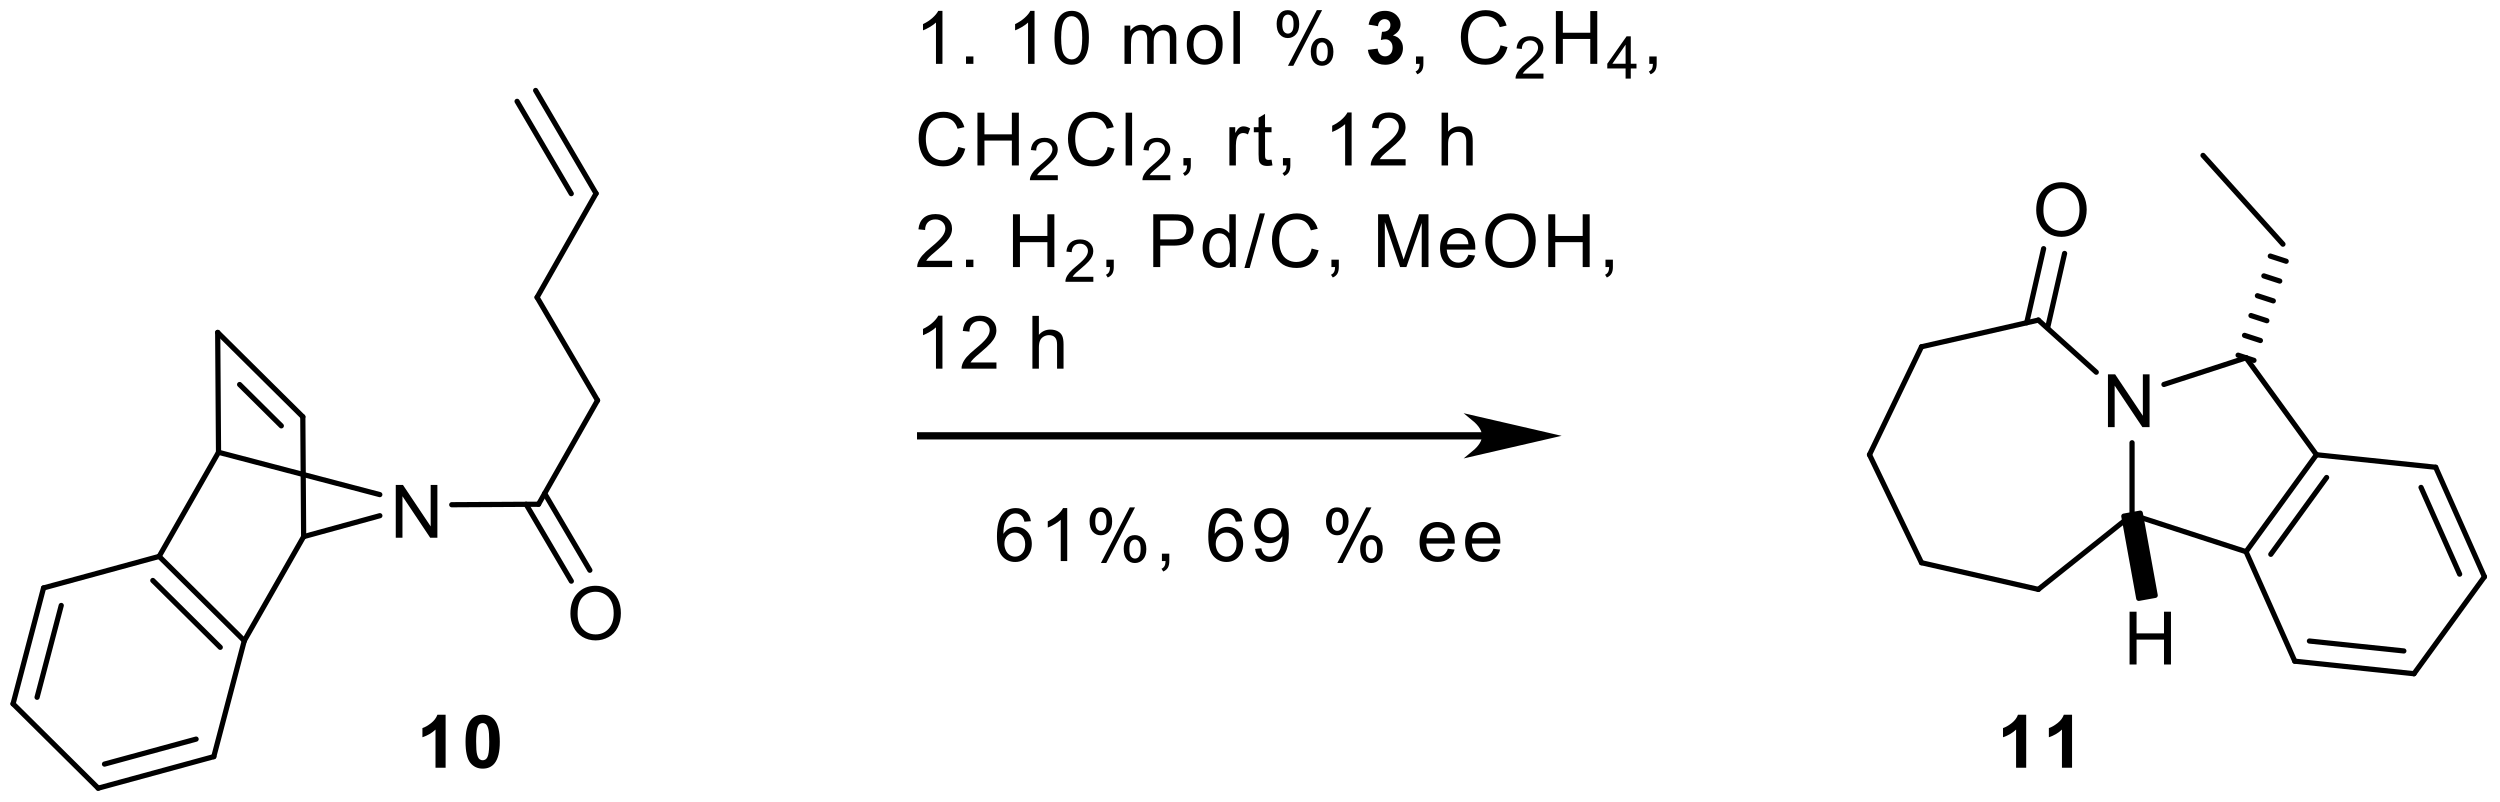 <?xml version="1.0" encoding="UTF-8"?>
<!DOCTYPE svg PUBLIC '-//W3C//DTD SVG 1.0//EN'
          'http://www.w3.org/TR/2001/REC-SVG-20010904/DTD/svg10.dtd'>
<svg stroke-dasharray="none" shape-rendering="auto" xmlns="http://www.w3.org/2000/svg" font-family="'Dialog'" text-rendering="auto" width="658" fill-opacity="1" color-interpolation="auto" color-rendering="auto" preserveAspectRatio="xMidYMid meet" font-size="12px" viewBox="0 0 658 211" fill="black" xmlns:xlink="http://www.w3.org/1999/xlink" stroke="black" image-rendering="auto" stroke-miterlimit="10" stroke-linecap="square" stroke-linejoin="miter" font-style="normal" stroke-width="1" height="211" stroke-dashoffset="0" font-weight="normal" stroke-opacity="1"
><!--Generated by the Batik Graphics2D SVG Generator--><defs id="genericDefs"
  /><g
  ><defs id="defs1"
    ><clipPath clipPathUnits="userSpaceOnUse" id="clipPath1"
      ><path d="M0.652 3.81 L247.147 3.81 L247.147 82.886 L0.652 82.886 L0.652 3.81 Z"
      /></clipPath
      ><clipPath clipPathUnits="userSpaceOnUse" id="clipPath2"
      ><path d="M150.904 66.469 L150.904 143.346 L390.546 143.346 L390.546 66.469 Z"
      /></clipPath
    ></defs
    ><g transform="scale(2.667,2.667) translate(-0.652,-3.81) matrix(1.029,0,0,1.029,-154.569,-64.56)"
    ><path d="M188.803 118.016 L188.803 112.951 L189.491 112.951 L192.151 116.927 L192.151 112.951 L192.794 112.951 L192.794 118.016 L192.105 118.016 L189.445 114.036 L189.445 118.016 L188.803 118.016 Z" stroke="none" clip-path="url(#clipPath2)"
    /></g
    ><g transform="matrix(2.743,0,0,2.743,-413.921,-182.321)"
    ><path d="M205.633 125.361 Q205.633 124.099 206.31 123.388 Q206.987 122.674 208.058 122.674 Q208.759 122.674 209.321 123.01 Q209.885 123.344 210.18 123.943 Q210.477 124.541 210.477 125.302 Q210.477 126.073 210.166 126.681 Q209.855 127.289 209.284 127.602 Q208.715 127.916 208.054 127.916 Q207.34 127.916 206.775 127.57 Q206.214 127.222 205.923 126.626 Q205.633 126.027 205.633 125.361 ZM206.324 125.371 Q206.324 126.287 206.815 126.815 Q207.308 127.34 208.052 127.34 Q208.807 127.34 209.295 126.808 Q209.786 126.276 209.786 125.299 Q209.786 124.68 209.576 124.219 Q209.367 123.758 208.964 123.505 Q208.563 123.249 208.061 123.249 Q207.349 123.249 206.835 123.74 Q206.324 124.228 206.324 125.371 Z" stroke="none" clip-path="url(#clipPath2)"
    /></g
    ><g transform="matrix(2.743,0,0,2.743,-413.921,-182.321)"
    ><path d="M353.166 107.451 L353.166 102.386 L353.855 102.386 L356.515 106.362 L356.515 102.386 L357.158 102.386 L357.158 107.451 L356.469 107.451 L353.809 103.471 L353.809 107.451 L353.166 107.451 Z" stroke="none" clip-path="url(#clipPath2)"
    /></g
    ><g transform="matrix(2.743,0,0,2.743,-413.921,-182.321)"
    ><path d="M346.282 86.64 Q346.282 85.378 346.959 84.666 Q347.636 83.952 348.707 83.952 Q349.407 83.952 349.969 84.289 Q350.534 84.623 350.828 85.222 Q351.125 85.82 351.125 86.58 Q351.125 87.352 350.815 87.96 Q350.504 88.568 349.933 88.881 Q349.364 89.195 348.702 89.195 Q347.989 89.195 347.424 88.849 Q346.862 88.501 346.572 87.905 Q346.282 87.306 346.282 86.64 ZM346.973 86.65 Q346.973 87.566 347.463 88.094 Q347.956 88.619 348.7 88.619 Q349.456 88.619 349.944 88.087 Q350.435 87.555 350.435 86.578 Q350.435 85.959 350.225 85.498 Q350.015 85.037 349.612 84.784 Q349.212 84.528 348.709 84.528 Q347.998 84.528 347.484 85.019 Q346.973 85.507 346.973 86.65 Z" stroke="none" clip-path="url(#clipPath2)"
    /></g
    ><g transform="matrix(2.743,0,0,2.743,-413.921,-182.321)"
    ><path d="M355.24 130.228 L355.24 125.163 L355.911 125.163 L355.911 127.243 L358.543 127.243 L358.543 125.163 L359.213 125.163 L359.213 130.228 L358.543 130.228 L358.543 127.84 L355.911 127.84 L355.911 130.228 L355.24 130.228 Z" stroke="none" clip-path="url(#clipPath2)"
    /></g
    ><g stroke-width="0.5" transform="matrix(2.743,0,0,2.743,-413.921,-182.321)" stroke-linejoin="round" stroke-linecap="round"
    ><path fill="none" d="M171.79 98.366 L171.869 109.865" clip-path="url(#clipPath2)"
    /></g
    ><g stroke-width="0.5" transform="matrix(2.743,0,0,2.743,-413.921,-182.321)" stroke-linejoin="round" stroke-linecap="round"
    ><path fill="none" d="M171.869 109.865 L166.173 119.856" clip-path="url(#clipPath2)"
    /></g
    ><g stroke-width="0.5" transform="matrix(2.743,0,0,2.743,-413.921,-182.321)" stroke-linejoin="round" stroke-linecap="round"
    ><path fill="none" d="M166.173 119.856 L174.341 127.95 M165.565 122.167 L172.035 128.579" clip-path="url(#clipPath2)"
    /></g
    ><g stroke-width="0.5" transform="matrix(2.743,0,0,2.743,-413.921,-182.321)" stroke-linejoin="round" stroke-linecap="round"
    ><path fill="none" d="M171.79 98.366 L179.957 106.46 M173.894 103.365 L177.893 107.329" clip-path="url(#clipPath2)"
    /></g
    ><g stroke-width="0.5" transform="matrix(2.743,0,0,2.743,-413.921,-182.321)" stroke-linejoin="round" stroke-linecap="round"
    ><path fill="none" d="M179.957 106.46 L180.036 117.96" clip-path="url(#clipPath2)"
    /></g
    ><g stroke-width="0.5" transform="matrix(2.743,0,0,2.743,-413.921,-182.321)" stroke-linejoin="round" stroke-linecap="round"
    ><path fill="none" d="M174.341 127.95 L180.036 117.96" clip-path="url(#clipPath2)"
    /></g
    ><g stroke-width="0.5" transform="matrix(2.743,0,0,2.743,-413.921,-182.321)" stroke-linejoin="round" stroke-linecap="round"
    ><path fill="none" d="M180.036 117.96 L187.349 115.951" clip-path="url(#clipPath2)"
    /></g
    ><g stroke-width="0.5" transform="matrix(2.743,0,0,2.743,-413.921,-182.321)" stroke-linejoin="round" stroke-linecap="round"
    ><path fill="none" d="M171.869 109.865 L187.344 113.927" clip-path="url(#clipPath2)"
    /></g
    ><g stroke-width="0.5" transform="matrix(2.743,0,0,2.743,-413.921,-182.321)" stroke-linejoin="round" stroke-linecap="round"
    ><path fill="none" d="M166.173 119.856 L155.08 122.882" clip-path="url(#clipPath2)"
    /></g
    ><g stroke-width="0.5" transform="matrix(2.743,0,0,2.743,-413.921,-182.321)" stroke-linejoin="round" stroke-linecap="round"
    ><path fill="none" d="M155.08 122.882 L152.154 134.002 M156.777 124.564 L154.459 133.373" clip-path="url(#clipPath2)"
    /></g
    ><g stroke-width="0.5" transform="matrix(2.743,0,0,2.743,-413.921,-182.321)" stroke-linejoin="round" stroke-linecap="round"
    ><path fill="none" d="M152.154 134.002 L160.321 142.096" clip-path="url(#clipPath2)"
    /></g
    ><g stroke-width="0.5" transform="matrix(2.743,0,0,2.743,-413.921,-182.321)" stroke-linejoin="round" stroke-linecap="round"
    ><path fill="none" d="M160.321 142.096 L171.415 139.07 M160.929 139.785 L169.717 137.388" clip-path="url(#clipPath2)"
    /></g
    ><g stroke-width="0.5" transform="matrix(2.743,0,0,2.743,-413.921,-182.321)" stroke-linejoin="round" stroke-linecap="round"
    ><path fill="none" d="M171.415 139.07 L174.341 127.95" clip-path="url(#clipPath2)"
    /></g
    ><g stroke-width="0.5" transform="matrix(2.743,0,0,2.743,-413.921,-182.321)" stroke-linejoin="round" stroke-linecap="round"
    ><path fill="none" d="M194.248 114.898 L202.576 114.85" clip-path="url(#clipPath2)"
    /></g
    ><g stroke-width="0.5" transform="matrix(2.743,0,0,2.743,-413.921,-182.321)" stroke-linejoin="round" stroke-linecap="round"
    ><path fill="none" d="M201.383 114.857 L205.722 122.23 M203.164 113.815 L207.5 121.184" clip-path="url(#clipPath2)"
    /></g
    ><g stroke-width="0.5" transform="matrix(2.743,0,0,2.743,-413.921,-182.321)" stroke-linejoin="round" stroke-linecap="round"
    ><path fill="none" d="M202.576 114.85 L208.237 104.885" clip-path="url(#clipPath2)"
    /></g
    ><g stroke-width="0.5" transform="matrix(2.743,0,0,2.743,-413.921,-182.321)" stroke-linejoin="round" stroke-linecap="round"
    ><path fill="none" d="M208.237 104.885 L202.436 94.999" clip-path="url(#clipPath2)"
    /></g
    ><g stroke-width="0.5" transform="matrix(2.743,0,0,2.743,-413.921,-182.321)" stroke-linejoin="round" stroke-linecap="round"
    ><path fill="none" d="M202.436 94.999 L208.097 85.033" clip-path="url(#clipPath2)"
    /></g
    ><g transform="matrix(2.743,0,0,2.743,-413.921,-182.321)"
    ><path d="M193.659 140.134 L192.689 140.134 L192.689 136.474 Q192.157 136.972 191.434 137.211 L191.434 136.329 Q191.814 136.205 192.258 135.859 Q192.705 135.511 192.871 135.048 L193.659 135.048 L193.659 140.134 Z" stroke="none" clip-path="url(#clipPath2)"
    /></g
    ><g transform="matrix(2.743,0,0,2.743,-413.921,-182.321)"
    ><path d="M197.216 135.048 Q197.953 135.048 198.367 135.573 Q198.86 136.195 198.86 137.635 Q198.86 139.072 198.363 139.701 Q197.953 140.221 197.216 140.221 Q196.476 140.221 196.023 139.653 Q195.571 139.084 195.571 137.626 Q195.571 136.195 196.069 135.567 Q196.481 135.048 197.216 135.048 ZM197.216 135.852 Q197.041 135.852 196.902 135.965 Q196.764 136.078 196.688 136.368 Q196.587 136.744 196.587 137.635 Q196.587 138.526 196.677 138.86 Q196.767 139.194 196.902 139.305 Q197.041 139.415 197.216 139.415 Q197.393 139.415 197.531 139.302 Q197.669 139.19 197.745 138.899 Q197.844 138.526 197.844 137.635 Q197.844 136.744 197.755 136.412 Q197.665 136.078 197.529 135.965 Q197.393 135.852 197.216 135.852 Z" stroke="none" clip-path="url(#clipPath2)"
    /></g
    ><g stroke-width="0.5" transform="matrix(2.743,0,0,2.743,-413.921,-182.321)" stroke-linejoin="round" stroke-linecap="round"
    ><path fill="none" d="M208.097 85.033 L202.297 75.148 M205.715 85.05 L200.517 76.192" clip-path="url(#clipPath2)"
    /></g
    ><g stroke-width="0.5" transform="matrix(2.743,0,0,2.743,-413.921,-182.321)" stroke-linejoin="round" stroke-linecap="round"
    ><path fill="none" d="M355.478 108.951 L355.478 115.851" clip-path="url(#clipPath2)"
    /></g
    ><g stroke-width="0.5" transform="matrix(2.743,0,0,2.743,-413.921,-182.321)" stroke-linejoin="round" stroke-linecap="round"
    ><path fill="none" d="M355.478 115.851 L366.416 119.405" clip-path="url(#clipPath2)"
    /></g
    ><g stroke-width="0.5" transform="matrix(2.743,0,0,2.743,-413.921,-182.321)" stroke-linejoin="round" stroke-linecap="round"
    ><path fill="none" d="M366.416 119.405 L373.175 110.101 M368.793 119.655 L374.147 112.285" clip-path="url(#clipPath2)"
    /></g
    ><g stroke-width="0.5" transform="matrix(2.743,0,0,2.743,-413.921,-182.321)" stroke-linejoin="round" stroke-linecap="round"
    ><path fill="none" d="M373.175 110.101 L366.416 100.797" clip-path="url(#clipPath2)"
    /></g
    ><g stroke-width="0.5" transform="matrix(2.743,0,0,2.743,-413.921,-182.321)" stroke-linejoin="round" stroke-linecap="round"
    ><path fill="none" d="M366.416 100.797 L358.538 103.357" clip-path="url(#clipPath2)"
    /></g
    ><g stroke-width="0.5" transform="matrix(2.743,0,0,2.743,-413.921,-182.321)" stroke-linejoin="round" stroke-linecap="round"
    ><path fill="none" d="M366.416 119.405 L371.093 129.911" clip-path="url(#clipPath2)"
    /></g
    ><g stroke-width="0.5" transform="matrix(2.743,0,0,2.743,-413.921,-182.321)" stroke-linejoin="round" stroke-linecap="round"
    ><path fill="none" d="M371.093 129.911 L382.53 131.113 M372.498 127.977 L381.558 128.929" clip-path="url(#clipPath2)"
    /></g
    ><g stroke-width="0.5" transform="matrix(2.743,0,0,2.743,-413.921,-182.321)" stroke-linejoin="round" stroke-linecap="round"
    ><path fill="none" d="M382.53 131.113 L389.29 121.809" clip-path="url(#clipPath2)"
    /></g
    ><g stroke-width="0.5" transform="matrix(2.743,0,0,2.743,-413.921,-182.321)" stroke-linejoin="round" stroke-linecap="round"
    ><path fill="none" d="M389.29 121.809 L384.612 111.303 M386.912 121.559 L383.207 113.237" clip-path="url(#clipPath2)"
    /></g
    ><g stroke-width="0.5" transform="matrix(2.743,0,0,2.743,-413.921,-182.321)" stroke-linejoin="round" stroke-linecap="round"
    ><path fill="none" d="M384.612 111.303 L373.175 110.101" clip-path="url(#clipPath2)"
    /></g
    ><g stroke-width="0.5" transform="matrix(2.743,0,0,2.743,-413.921,-182.321)" stroke-linejoin="round" stroke-linecap="round"
    ><path fill="none" d="M365.655 100.55 L367.176 101.045 M366.273 98.648 L367.794 99.142 M366.891 96.746 L368.412 97.24 M367.509 94.844 L369.031 95.338 M368.127 92.942 L369.649 93.436 M368.745 91.04 L370.267 91.534" clip-path="url(#clipPath2)"
    /></g
    ><g stroke-width="0.5" transform="matrix(2.743,0,0,2.743,-413.921,-182.321)" stroke-linejoin="round" stroke-linecap="round"
    ><path fill="none" d="M369.957 89.897 L362.288 81.38" clip-path="url(#clipPath2)"
    /></g
    ><g transform="matrix(2.743,0,0,2.743,-413.921,-182.321)"
    ><path d="M345.321 140.134 L344.351 140.134 L344.351 136.474 Q343.819 136.972 343.096 137.211 L343.096 136.329 Q343.476 136.205 343.92 135.859 Q344.367 135.511 344.533 135.048 L345.321 135.048 L345.321 140.134 Z" stroke="none" clip-path="url(#clipPath2)"
    /></g
    ><g transform="matrix(2.743,0,0,2.743,-413.921,-182.321)"
    ><path d="M349.721 140.134 L348.751 140.134 L348.751 136.474 Q348.219 136.972 347.496 137.211 L347.496 136.329 Q347.876 136.205 348.32 135.859 Q348.767 135.511 348.933 135.048 L349.721 135.048 L349.721 140.134 Z" stroke="none" clip-path="url(#clipPath2)"
    /></g
    ><g stroke-width="0.5" transform="matrix(2.743,0,0,2.743,-413.921,-182.321)" stroke-linejoin="round" stroke-linecap="round"
    ><path fill="none" d="M352.044 102.182 L346.487 97.181" clip-path="url(#clipPath2)"
    /></g
    ><g stroke-width="0.5" transform="matrix(2.743,0,0,2.743,-413.921,-182.321)" stroke-linejoin="round" stroke-linecap="round"
    ><path fill="none" d="M346.487 97.181 L335.276 99.74" clip-path="url(#clipPath2)"
    /></g
    ><g stroke-width="0.5" transform="matrix(2.743,0,0,2.743,-413.921,-182.321)" stroke-linejoin="round" stroke-linecap="round"
    ><path fill="none" d="M335.276 99.74 L330.286 110.101" clip-path="url(#clipPath2)"
    /></g
    ><g stroke-width="0.5" transform="matrix(2.743,0,0,2.743,-413.921,-182.321)" stroke-linejoin="round" stroke-linecap="round"
    ><path fill="none" d="M330.286 110.101 L335.276 120.462" clip-path="url(#clipPath2)"
    /></g
    ><g stroke-width="0.5" transform="matrix(2.743,0,0,2.743,-413.921,-182.321)" stroke-linejoin="round" stroke-linecap="round"
    ><path fill="none" d="M335.276 120.462 L346.487 123.021" clip-path="url(#clipPath2)"
    /></g
    ><g stroke-width="0.5" transform="matrix(2.743,0,0,2.743,-413.921,-182.321)" stroke-linejoin="round" stroke-linecap="round"
    ><path fill="none" d="M346.487 123.021 L355.478 115.851" clip-path="url(#clipPath2)"
    /></g
    ><g stroke-width="0.5" transform="matrix(2.743,0,0,2.743,-413.921,-182.321)" stroke-linejoin="round" stroke-linecap="round"
    ><path fill="none" d="M347.382 97.895 L349.005 90.787 M345.371 97.436 L346.993 90.328" clip-path="url(#clipPath2)"
    /></g
    ><g transform="matrix(2.743,0,0,2.743,-413.921,-182.321)"
    ><path d="M354.691 115.994 L355.478 115.851 L356.265 115.708 L357.697 123.594 L356.122 123.879 Z" stroke="none" clip-path="url(#clipPath2)"
    /></g
    ><g stroke-width="0.5" transform="matrix(2.743,0,0,2.743,-413.921,-182.321)" stroke-linejoin="round" stroke-linecap="round"
    ><path fill="none" d="M354.691 115.994 L355.478 115.851 L356.265 115.708 L357.697 123.594 L356.122 123.879 Z" clip-path="url(#clipPath2)"
    /></g
    ><g transform="matrix(2.743,0,0,2.743,-413.921,-182.321)"
    ><path d="M239.141 108.186 L239.141 108.386 L293.382 108.386 L293.382 108.186 ZM299.632 108.286 L292.324 106.599 Q294.382 108.286 292.324 109.973 Z" stroke="none" clip-path="url(#clipPath2)"
    /></g
    ><g stroke-width="0.5" transform="matrix(2.743,0,0,2.743,-413.921,-182.321)"
    ><path fill="none" d="M239.141 108.186 L239.141 108.386 L293.382 108.386 L293.382 108.186 ZM299.632 108.286 L292.324 106.599 Q294.382 108.286 292.324 109.973 Z" clip-path="url(#clipPath2)"
    /></g
    ><g transform="matrix(2.743,0,0,2.743,-413.921,-182.321)"
    ><path d="M241.332 72.594 L240.71 72.594 L240.71 68.63 Q240.484 68.844 240.12 69.058 Q239.756 69.273 239.466 69.381 L239.466 68.78 Q239.987 68.533 240.376 68.185 Q240.767 67.835 240.931 67.508 L241.332 67.508 L241.332 72.594 Z" stroke="none" clip-path="url(#clipPath2)"
    /></g
    ><g transform="matrix(2.743,0,0,2.743,-413.921,-182.321)"
    ><path d="M243.593 72.594 L243.593 71.884 L244.302 71.884 L244.302 72.594 L243.593 72.594 Z" stroke="none" clip-path="url(#clipPath2)"
    /></g
    ><g transform="matrix(2.743,0,0,2.743,-413.921,-182.321)"
    ><path d="M250.168 72.594 L249.546 72.594 L249.546 68.63 Q249.321 68.844 248.957 69.058 Q248.593 69.273 248.303 69.381 L248.303 68.78 Q248.823 68.533 249.212 68.185 Q249.604 67.835 249.767 67.508 L250.168 67.508 L250.168 72.594 Z" stroke="none" clip-path="url(#clipPath2)"
    /></g
    ><g transform="matrix(2.743,0,0,2.743,-413.921,-182.321)"
    ><path d="M252.082 70.095 Q252.082 69.197 252.266 68.651 Q252.45 68.103 252.814 67.805 Q253.18 67.508 253.733 67.508 Q254.141 67.508 254.447 67.672 Q254.756 67.835 254.956 68.146 Q255.156 68.455 255.269 68.899 Q255.384 69.342 255.384 70.095 Q255.384 70.986 255.2 71.534 Q255.018 72.082 254.652 72.382 Q254.288 72.681 253.733 72.681 Q253.001 72.681 252.581 72.154 Q252.082 71.523 252.082 70.095 ZM252.72 70.095 Q252.72 71.343 253.012 71.755 Q253.305 72.168 253.733 72.168 Q254.161 72.168 254.452 71.753 Q254.744 71.338 254.744 70.095 Q254.744 68.844 254.452 68.434 Q254.161 68.022 253.726 68.022 Q253.298 68.022 253.042 68.386 Q252.72 68.849 252.72 70.095 Z" stroke="none" clip-path="url(#clipPath2)"
    /></g
    ><g transform="matrix(2.743,0,0,2.743,-413.921,-182.321)"
    ><path d="M258.8 72.594 L258.8 68.925 L259.356 68.925 L259.356 69.438 Q259.528 69.169 259.814 69.005 Q260.102 68.842 260.468 68.842 Q260.876 68.842 261.136 69.012 Q261.399 69.18 261.504 69.484 Q261.94 68.842 262.638 68.842 Q263.183 68.842 263.476 69.144 Q263.771 69.445 263.771 70.074 L263.771 72.594 L263.154 72.594 L263.154 70.281 Q263.154 69.908 263.091 69.745 Q263.031 69.581 262.873 69.482 Q262.714 69.381 262.499 69.381 Q262.113 69.381 261.857 69.639 Q261.601 69.894 261.601 70.461 L261.601 72.594 L260.979 72.594 L260.979 70.21 Q260.979 69.795 260.827 69.588 Q260.675 69.381 260.33 69.381 Q260.067 69.381 259.844 69.519 Q259.623 69.657 259.521 69.924 Q259.422 70.189 259.422 70.689 L259.422 72.594 L258.8 72.594 Z" stroke="none" clip-path="url(#clipPath2)"
    /></g
    ><g transform="matrix(2.743,0,0,2.743,-413.921,-182.321)"
    ><path d="M264.779 70.758 Q264.779 69.74 265.346 69.249 Q265.82 68.842 266.5 68.842 Q267.257 68.842 267.736 69.337 Q268.218 69.832 268.218 70.707 Q268.218 71.415 268.003 71.822 Q267.792 72.228 267.386 72.453 Q266.981 72.677 266.5 72.677 Q265.73 72.677 265.253 72.184 Q264.779 71.689 264.779 70.758 ZM265.419 70.758 Q265.419 71.463 265.726 71.815 Q266.034 72.165 266.5 72.165 Q266.962 72.165 267.269 71.813 Q267.577 71.461 267.577 70.737 Q267.577 70.058 267.269 69.708 Q266.96 69.356 266.5 69.356 Q266.034 69.356 265.726 69.706 Q265.419 70.053 265.419 70.758 Z" stroke="none" clip-path="url(#clipPath2)"
    /></g
    ><g transform="matrix(2.743,0,0,2.743,-413.921,-182.321)"
    ><path d="M269.254 72.594 L269.254 67.529 L269.876 67.529 L269.876 72.594 L269.254 72.594 Z" stroke="none" clip-path="url(#clipPath2)"
    /></g
    ><g transform="matrix(2.743,0,0,2.743,-413.921,-182.321)"
    ><path d="M273.4 68.745 Q273.4 68.202 273.671 67.822 Q273.945 67.442 274.464 67.442 Q274.94 67.442 275.252 67.782 Q275.565 68.123 275.565 68.782 Q275.565 69.425 275.249 69.772 Q274.934 70.12 274.471 70.12 Q274.01 70.12 273.704 69.779 Q273.4 69.436 273.4 68.745 ZM274.48 67.87 Q274.25 67.87 274.095 68.07 Q273.941 68.271 273.941 68.807 Q273.941 69.293 274.095 69.494 Q274.252 69.692 274.48 69.692 Q274.715 69.692 274.869 69.491 Q275.023 69.291 275.023 68.759 Q275.023 68.268 274.867 68.07 Q274.712 67.87 274.48 67.87 ZM274.485 72.78 L277.255 67.442 L277.76 67.442 L274.998 72.78 L274.485 72.78 ZM276.675 71.405 Q276.675 70.859 276.947 70.482 Q277.221 70.102 277.741 70.102 Q278.218 70.102 278.531 70.443 Q278.844 70.784 278.844 71.442 Q278.844 72.085 278.527 72.433 Q278.211 72.78 277.746 72.78 Q277.285 72.78 276.979 72.437 Q276.675 72.092 276.675 71.405 ZM277.76 70.53 Q277.525 70.53 277.37 70.731 Q277.216 70.931 277.216 71.468 Q277.216 71.951 277.37 72.152 Q277.527 72.352 277.755 72.352 Q277.995 72.352 278.147 72.152 Q278.301 71.951 278.301 71.419 Q278.301 70.929 278.144 70.731 Q277.99 70.53 277.76 70.53 Z" stroke="none" clip-path="url(#clipPath2)"
    /></g
    ><g transform="matrix(2.743,0,0,2.743,-413.921,-182.321)"
    ><path d="M282.153 71.249 L283.092 71.136 Q283.136 71.495 283.332 71.686 Q283.53 71.875 283.811 71.875 Q284.11 71.875 284.315 71.647 Q284.523 71.419 284.523 71.032 Q284.523 70.666 284.325 70.452 Q284.129 70.238 283.846 70.238 Q283.659 70.238 283.399 70.309 L283.507 69.519 Q283.901 69.528 284.108 69.349 Q284.315 69.167 284.315 68.865 Q284.315 68.609 284.163 68.457 Q284.011 68.305 283.758 68.305 Q283.509 68.305 283.332 68.478 Q283.157 68.651 283.12 68.982 L282.224 68.83 Q282.318 68.372 282.505 68.098 Q282.694 67.822 283.03 67.665 Q283.369 67.508 283.786 67.508 Q284.502 67.508 284.933 67.964 Q285.29 68.337 285.29 68.807 Q285.29 69.473 284.559 69.871 Q284.995 69.963 285.255 70.288 Q285.518 70.613 285.518 71.074 Q285.518 71.739 285.029 72.212 Q284.543 72.681 283.818 72.681 Q283.129 72.681 282.675 72.285 Q282.224 71.889 282.153 71.249 Z" stroke="none" clip-path="url(#clipPath2)"
    /></g
    ><g transform="matrix(2.743,0,0,2.743,-413.921,-182.321)"
    ><path d="M286.77 72.594 L286.77 71.884 L287.479 71.884 L287.479 72.594 Q287.479 72.985 287.341 73.225 Q287.203 73.464 286.901 73.596 L286.729 73.331 Q286.927 73.243 287.019 73.075 Q287.113 72.909 287.123 72.594 L286.77 72.594 Z" stroke="none" clip-path="url(#clipPath2)"
    /></g
    ><g transform="matrix(2.743,0,0,2.743,-413.921,-182.321)"
    ><path d="M294.881 70.818 L295.552 70.986 Q295.342 71.813 294.794 72.248 Q294.246 72.681 293.456 72.681 Q292.636 72.681 292.122 72.347 Q291.611 72.013 291.341 71.382 Q291.074 70.749 291.074 70.023 Q291.074 69.231 291.376 68.644 Q291.68 68.054 292.237 67.748 Q292.795 67.442 293.465 67.442 Q294.225 67.442 294.743 67.828 Q295.261 68.215 295.466 68.918 L294.805 69.072 Q294.63 68.519 294.294 68.268 Q293.96 68.015 293.451 68.015 Q292.868 68.015 292.474 68.296 Q292.083 68.575 291.924 69.047 Q291.765 69.519 291.765 70.019 Q291.765 70.666 291.954 71.147 Q292.143 71.629 292.539 71.868 Q292.938 72.106 293.401 72.106 Q293.962 72.106 294.352 71.781 Q294.743 71.456 294.881 70.818 Z" stroke="none" clip-path="url(#clipPath2)"
    /></g
    ><g transform="matrix(2.743,0,0,2.743,-413.921,-182.321)"
    ><path d="M299.001 73.53 L299.001 74.009 L296.322 74.009 Q296.316 73.828 296.38 73.662 Q296.482 73.39 296.707 73.124 Q296.933 72.859 297.359 72.511 Q298.019 71.969 298.251 71.652 Q298.483 71.335 298.483 71.053 Q298.483 70.759 298.271 70.556 Q298.061 70.351 297.72 70.351 Q297.361 70.351 297.145 70.567 Q296.93 70.782 296.928 71.164 L296.416 71.112 Q296.469 70.539 296.812 70.241 Q297.154 69.941 297.731 69.941 Q298.315 69.941 298.654 70.265 Q298.995 70.587 298.995 71.064 Q298.995 71.308 298.896 71.543 Q298.796 71.778 298.564 72.037 Q298.334 72.297 297.798 72.75 Q297.35 73.126 297.223 73.261 Q297.096 73.395 297.012 73.53 L299.001 73.53 Z" stroke="none" clip-path="url(#clipPath2)"
    /></g
    ><g transform="matrix(2.743,0,0,2.743,-413.921,-182.321)"
    ><path d="M300.191 72.594 L300.191 67.529 L300.861 67.529 L300.861 69.609 L303.493 69.609 L303.493 67.529 L304.164 67.529 L304.164 72.594 L303.493 72.594 L303.493 70.205 L300.861 70.205 L300.861 72.594 L300.191 72.594 Z" stroke="none" clip-path="url(#clipPath2)"
    /></g
    ><g transform="matrix(2.743,0,0,2.743,-413.921,-182.321)"
    ><path d="M306.882 74.009 L306.882 73.038 L305.124 73.038 L305.124 72.583 L306.974 69.957 L307.38 69.957 L307.38 72.583 L307.927 72.583 L307.927 73.038 L307.38 73.038 L307.38 74.009 L306.882 74.009 ZM306.882 72.583 L306.882 70.755 L305.614 72.583 L306.882 72.583 Z" stroke="none" clip-path="url(#clipPath2)"
    /></g
    ><g transform="matrix(2.743,0,0,2.743,-413.921,-182.321)"
    ><path d="M309.155 72.594 L309.155 71.884 L309.864 71.884 L309.864 72.594 Q309.864 72.985 309.726 73.225 Q309.588 73.464 309.286 73.596 L309.113 73.331 Q309.312 73.243 309.404 73.075 Q309.498 72.909 309.507 72.594 L309.155 72.594 Z" stroke="none" clip-path="url(#clipPath2)"
    /></g
    ><g transform="matrix(2.743,0,0,2.743,-413.921,-182.321)"
    ><path d="M242.854 80.568 L243.524 80.736 Q243.315 81.563 242.767 81.998 Q242.218 82.431 241.428 82.431 Q240.608 82.431 240.095 82.097 Q239.583 81.763 239.314 81.132 Q239.047 80.499 239.047 79.773 Q239.047 78.981 239.349 78.394 Q239.653 77.804 240.21 77.498 Q240.767 77.192 241.438 77.192 Q242.198 77.192 242.716 77.578 Q243.234 77.965 243.439 78.668 L242.778 78.822 Q242.603 78.269 242.267 78.018 Q241.933 77.765 241.424 77.765 Q240.841 77.765 240.447 78.046 Q240.056 78.325 239.897 78.797 Q239.738 79.269 239.738 79.769 Q239.738 80.416 239.927 80.897 Q240.116 81.379 240.512 81.618 Q240.91 81.856 241.373 81.856 Q241.935 81.856 242.324 81.531 Q242.716 81.206 242.854 80.568 Z" stroke="none" clip-path="url(#clipPath2)"
    /></g
    ><g transform="matrix(2.743,0,0,2.743,-413.921,-182.321)"
    ><path d="M244.69 82.344 L244.69 77.279 L245.36 77.279 L245.36 79.359 L247.992 79.359 L247.992 77.279 L248.663 77.279 L248.663 82.344 L247.992 82.344 L247.992 79.955 L245.36 79.955 L245.36 82.344 L244.69 82.344 Z" stroke="none" clip-path="url(#clipPath2)"
    /></g
    ><g transform="matrix(2.743,0,0,2.743,-413.921,-182.321)"
    ><path d="M252.402 83.28 L252.402 83.759 L249.723 83.759 Q249.717 83.578 249.782 83.412 Q249.883 83.14 250.108 82.874 Q250.334 82.609 250.76 82.261 Q251.42 81.719 251.652 81.402 Q251.884 81.085 251.884 80.803 Q251.884 80.509 251.672 80.306 Q251.462 80.101 251.121 80.101 Q250.762 80.101 250.546 80.317 Q250.331 80.532 250.329 80.914 L249.817 80.862 Q249.87 80.289 250.213 79.991 Q250.555 79.691 251.132 79.691 Q251.716 79.691 252.055 80.015 Q252.396 80.337 252.396 80.814 Q252.396 81.058 252.297 81.293 Q252.197 81.528 251.965 81.787 Q251.735 82.047 251.199 82.5 Q250.751 82.876 250.624 83.011 Q250.496 83.145 250.414 83.28 L252.402 83.28 Z" stroke="none" clip-path="url(#clipPath2)"
    /></g
    ><g transform="matrix(2.743,0,0,2.743,-413.921,-182.321)"
    ><path d="M257.185 80.568 L257.855 80.736 Q257.645 81.563 257.097 81.998 Q256.549 82.431 255.759 82.431 Q254.939 82.431 254.425 82.097 Q253.914 81.763 253.645 81.132 Q253.377 80.499 253.377 79.773 Q253.377 78.981 253.679 78.394 Q253.983 77.804 254.541 77.498 Q255.098 77.192 255.768 77.192 Q256.528 77.192 257.046 77.578 Q257.565 77.965 257.77 78.668 L257.109 78.822 Q256.934 78.269 256.597 78.018 Q256.263 77.765 255.754 77.765 Q255.172 77.765 254.778 78.046 Q254.386 78.325 254.227 78.797 Q254.069 79.269 254.069 79.769 Q254.069 80.416 254.257 80.897 Q254.446 81.379 254.842 81.618 Q255.241 81.856 255.704 81.856 Q256.266 81.856 256.655 81.531 Q257.046 81.206 257.185 80.568 Z" stroke="none" clip-path="url(#clipPath2)"
    /></g
    ><g transform="matrix(2.743,0,0,2.743,-413.921,-182.321)"
    ><path d="M258.907 82.344 L258.907 77.279 L259.529 77.279 L259.529 82.344 L258.907 82.344 Z" stroke="none" clip-path="url(#clipPath2)"
    /></g
    ><g transform="matrix(2.743,0,0,2.743,-413.921,-182.321)"
    ><path d="M263.201 83.28 L263.201 83.759 L260.522 83.759 Q260.516 83.578 260.581 83.412 Q260.682 83.14 260.907 82.874 Q261.134 82.609 261.559 82.261 Q262.219 81.719 262.451 81.402 Q262.683 81.085 262.683 80.803 Q262.683 80.509 262.471 80.306 Q262.261 80.101 261.921 80.101 Q261.561 80.101 261.346 80.317 Q261.13 80.532 261.128 80.914 L260.616 80.862 Q260.669 80.289 261.012 79.991 Q261.355 79.691 261.932 79.691 Q262.516 79.691 262.855 80.015 Q263.195 80.337 263.195 80.814 Q263.195 81.058 263.096 81.293 Q262.997 81.528 262.764 81.787 Q262.534 82.047 261.998 82.5 Q261.55 82.876 261.423 83.011 Q261.296 83.145 261.213 83.28 L263.201 83.28 Z" stroke="none" clip-path="url(#clipPath2)"
    /></g
    ><g transform="matrix(2.743,0,0,2.743,-413.921,-182.321)"
    ><path d="M264.453 82.344 L264.453 81.634 L265.163 81.634 L265.163 82.344 Q265.163 82.735 265.024 82.975 Q264.886 83.214 264.584 83.346 L264.412 83.081 Q264.61 82.993 264.702 82.825 Q264.796 82.659 264.806 82.344 L264.453 82.344 Z" stroke="none" clip-path="url(#clipPath2)"
    /></g
    ><g transform="matrix(2.743,0,0,2.743,-413.921,-182.321)"
    ><path d="M268.865 82.344 L268.865 78.675 L269.425 78.675 L269.425 79.23 Q269.639 78.841 269.819 78.716 Q270.001 78.592 270.22 78.592 Q270.533 78.592 270.858 78.792 L270.644 79.368 Q270.416 79.234 270.188 79.234 Q269.985 79.234 269.821 79.356 Q269.66 79.479 269.591 79.697 Q269.487 80.029 269.487 80.423 L269.487 82.344 L268.865 82.344 Z" stroke="none" clip-path="url(#clipPath2)"
    /></g
    ><g transform="matrix(2.743,0,0,2.743,-413.921,-182.321)"
    ><path d="M272.909 81.786 L272.999 82.337 Q272.736 82.392 272.529 82.392 Q272.19 82.392 272.004 82.286 Q271.817 82.178 271.741 82.003 Q271.665 81.828 271.665 81.268 L271.665 79.158 L271.209 79.158 L271.209 78.675 L271.665 78.675 L271.665 77.765 L272.285 77.392 L272.285 78.675 L272.909 78.675 L272.909 79.158 L272.285 79.158 L272.285 81.303 Q272.285 81.57 272.317 81.646 Q272.349 81.722 272.423 81.768 Q272.499 81.812 272.637 81.812 Q272.741 81.812 272.909 81.786 Z" stroke="none" clip-path="url(#clipPath2)"
    /></g
    ><g transform="matrix(2.743,0,0,2.743,-413.921,-182.321)"
    ><path d="M274.004 82.344 L274.004 81.634 L274.713 81.634 L274.713 82.344 Q274.713 82.735 274.575 82.975 Q274.437 83.214 274.135 83.346 L273.962 83.081 Q274.161 82.993 274.253 82.825 Q274.347 82.659 274.356 82.344 L274.004 82.344 Z" stroke="none" clip-path="url(#clipPath2)"
    /></g
    ><g transform="matrix(2.743,0,0,2.743,-413.921,-182.321)"
    ><path d="M280.593 82.344 L279.971 82.344 L279.971 78.38 Q279.745 78.594 279.381 78.808 Q279.017 79.023 278.727 79.131 L278.727 78.53 Q279.248 78.283 279.637 77.935 Q280.029 77.585 280.192 77.258 L280.593 77.258 L280.593 82.344 Z" stroke="none" clip-path="url(#clipPath2)"
    /></g
    ><g transform="matrix(2.743,0,0,2.743,-413.921,-182.321)"
    ><path d="M285.775 81.745 L285.775 82.344 L282.426 82.344 Q282.419 82.118 282.499 81.911 Q282.626 81.57 282.907 81.238 Q283.19 80.907 283.722 80.471 Q284.547 79.794 284.837 79.398 Q285.127 79.002 285.127 78.649 Q285.127 78.281 284.863 78.028 Q284.6 77.772 284.174 77.772 Q283.725 77.772 283.455 78.041 Q283.186 78.311 283.183 78.788 L282.543 78.723 Q282.61 78.007 283.038 77.634 Q283.467 77.258 284.188 77.258 Q284.918 77.258 285.342 77.664 Q285.768 78.067 285.768 78.663 Q285.768 78.967 285.643 79.262 Q285.519 79.555 285.229 79.879 Q284.941 80.204 284.271 80.771 Q283.711 81.241 283.552 81.409 Q283.393 81.577 283.289 81.745 L285.775 81.745 Z" stroke="none" clip-path="url(#clipPath2)"
    /></g
    ><g transform="matrix(2.743,0,0,2.743,-413.921,-182.321)"
    ><path d="M289.225 82.344 L289.225 77.279 L289.847 77.279 L289.847 79.096 Q290.282 78.592 290.946 78.592 Q291.353 78.592 291.653 78.753 Q291.954 78.912 292.084 79.195 Q292.212 79.479 292.212 80.017 L292.212 82.344 L291.591 82.344 L291.591 80.017 Q291.591 79.552 291.388 79.34 Q291.188 79.126 290.817 79.126 Q290.54 79.126 290.296 79.271 Q290.054 79.414 289.951 79.66 Q289.847 79.905 289.847 80.335 L289.847 82.344 L289.225 82.344 Z" stroke="none" clip-path="url(#clipPath2)"
    /></g
    ><g transform="matrix(2.743,0,0,2.743,-413.921,-182.321)"
    ><path d="M242.258 91.495 L242.258 92.094 L238.909 92.094 Q238.902 91.868 238.982 91.661 Q239.109 91.32 239.39 90.988 Q239.673 90.657 240.205 90.221 Q241.03 89.544 241.32 89.148 Q241.61 88.752 241.61 88.399 Q241.61 88.031 241.345 87.778 Q241.083 87.522 240.657 87.522 Q240.208 87.522 239.938 87.791 Q239.669 88.061 239.667 88.538 L239.026 88.473 Q239.093 87.757 239.521 87.384 Q239.95 87.008 240.671 87.008 Q241.401 87.008 241.825 87.414 Q242.251 87.817 242.251 88.413 Q242.251 88.717 242.126 89.012 Q242.002 89.305 241.712 89.629 Q241.424 89.954 240.754 90.521 Q240.194 90.991 240.035 91.159 Q239.876 91.327 239.772 91.495 L242.258 91.495 Z" stroke="none" clip-path="url(#clipPath2)"
    /></g
    ><g transform="matrix(2.743,0,0,2.743,-413.921,-182.321)"
    ><path d="M243.593 92.094 L243.593 91.384 L244.302 91.384 L244.302 92.094 L243.593 92.094 Z" stroke="none" clip-path="url(#clipPath2)"
    /></g
    ><g transform="matrix(2.743,0,0,2.743,-413.921,-182.321)"
    ><path d="M248.097 92.094 L248.097 87.029 L248.768 87.029 L248.768 89.109 L251.4 89.109 L251.4 87.029 L252.071 87.029 L252.071 92.094 L251.4 92.094 L251.4 89.705 L248.768 89.705 L248.768 92.094 L248.097 92.094 Z" stroke="none" clip-path="url(#clipPath2)"
    /></g
    ><g transform="matrix(2.743,0,0,2.743,-413.921,-182.321)"
    ><path d="M255.81 93.03 L255.81 93.509 L253.131 93.509 Q253.125 93.328 253.19 93.162 Q253.291 92.89 253.516 92.624 Q253.742 92.359 254.168 92.011 Q254.828 91.469 255.06 91.152 Q255.292 90.835 255.292 90.553 Q255.292 90.259 255.08 90.056 Q254.87 89.851 254.529 89.851 Q254.17 89.851 253.954 90.067 Q253.739 90.282 253.737 90.664 L253.225 90.612 Q253.278 90.039 253.621 89.741 Q253.964 89.441 254.54 89.441 Q255.124 89.441 255.463 89.765 Q255.804 90.087 255.804 90.564 Q255.804 90.808 255.705 91.043 Q255.605 91.278 255.373 91.537 Q255.143 91.797 254.607 92.25 Q254.159 92.626 254.032 92.761 Q253.905 92.895 253.822 93.03 L255.81 93.03 Z" stroke="none" clip-path="url(#clipPath2)"
    /></g
    ><g transform="matrix(2.743,0,0,2.743,-413.921,-182.321)"
    ><path d="M257.062 92.094 L257.062 91.384 L257.771 91.384 L257.771 92.094 Q257.771 92.485 257.633 92.725 Q257.495 92.964 257.193 93.096 L257.02 92.831 Q257.219 92.743 257.311 92.575 Q257.405 92.409 257.414 92.094 L257.062 92.094 Z" stroke="none" clip-path="url(#clipPath2)"
    /></g
    ><g transform="matrix(2.743,0,0,2.743,-413.921,-182.321)"
    ><path d="M261.56 92.094 L261.56 87.029 L263.471 87.029 Q263.976 87.029 264.24 87.077 Q264.614 87.14 264.865 87.315 Q265.118 87.487 265.272 87.803 Q265.427 88.116 265.427 88.494 Q265.427 89.139 265.014 89.588 Q264.604 90.035 263.529 90.035 L262.23 90.035 L262.23 92.094 L261.56 92.094 ZM262.23 89.436 L263.54 89.436 Q264.19 89.436 264.462 89.194 Q264.736 88.952 264.736 88.515 Q264.736 88.197 264.574 87.971 Q264.413 87.743 264.151 87.672 Q263.983 87.626 263.526 87.626 L262.23 87.626 L262.23 89.436 Z" stroke="none" clip-path="url(#clipPath2)"
    /></g
    ><g transform="matrix(2.743,0,0,2.743,-413.921,-182.321)"
    ><path d="M268.899 92.094 L268.899 91.631 Q268.551 92.177 267.874 92.177 Q267.434 92.177 267.066 91.935 Q266.7 91.693 266.497 91.26 Q266.294 90.825 266.294 90.263 Q266.294 89.712 266.476 89.265 Q266.66 88.819 267.027 88.581 Q267.393 88.342 267.846 88.342 Q268.178 88.342 268.436 88.482 Q268.696 88.621 268.858 88.846 L268.858 87.029 L269.477 87.029 L269.477 92.094 L268.899 92.094 ZM266.934 90.263 Q266.934 90.968 267.232 91.318 Q267.529 91.665 267.932 91.665 Q268.339 91.665 268.625 91.331 Q268.911 90.998 268.911 90.313 Q268.911 89.56 268.62 89.208 Q268.33 88.856 267.904 88.856 Q267.49 88.856 267.211 89.194 Q266.934 89.533 266.934 90.263 Z" stroke="none" clip-path="url(#clipPath2)"
    /></g
    ><g transform="matrix(2.743,0,0,2.743,-413.921,-182.321)"
    ><path d="M270.308 92.181 L271.778 86.942 L272.275 86.942 L270.81 92.181 L270.308 92.181 Z" stroke="none" clip-path="url(#clipPath2)"
    /></g
    ><g transform="matrix(2.743,0,0,2.743,-413.921,-182.321)"
    ><path d="M276.758 90.318 L277.428 90.486 Q277.219 91.313 276.671 91.748 Q276.122 92.181 275.332 92.181 Q274.512 92.181 273.999 91.847 Q273.487 91.513 273.218 90.882 Q272.951 90.249 272.951 89.523 Q272.951 88.731 273.252 88.144 Q273.557 87.554 274.114 87.248 Q274.671 86.942 275.341 86.942 Q276.102 86.942 276.62 87.328 Q277.138 87.715 277.343 88.418 L276.682 88.572 Q276.507 88.019 276.171 87.768 Q275.837 87.515 275.328 87.515 Q274.745 87.515 274.351 87.796 Q273.96 88.075 273.801 88.547 Q273.642 89.019 273.642 89.519 Q273.642 90.166 273.831 90.647 Q274.019 91.129 274.416 91.368 Q274.814 91.606 275.277 91.606 Q275.839 91.606 276.228 91.281 Q276.62 90.956 276.758 90.318 Z" stroke="none" clip-path="url(#clipPath2)"
    /></g
    ><g transform="matrix(2.743,0,0,2.743,-413.921,-182.321)"
    ><path d="M278.656 92.094 L278.656 91.384 L279.365 91.384 L279.365 92.094 Q279.365 92.485 279.227 92.725 Q279.089 92.964 278.787 93.096 L278.614 92.831 Q278.812 92.743 278.904 92.575 Q278.999 92.409 279.008 92.094 L278.656 92.094 Z" stroke="none" clip-path="url(#clipPath2)"
    /></g
    ><g transform="matrix(2.743,0,0,2.743,-413.921,-182.321)"
    ><path d="M283.132 92.094 L283.132 87.029 L284.141 87.029 L285.341 90.615 Q285.507 91.115 285.583 91.364 Q285.668 91.087 285.853 90.553 L287.064 87.029 L287.967 87.029 L287.967 92.094 L287.32 92.094 L287.32 87.854 L285.848 92.094 L285.245 92.094 L283.78 87.782 L283.78 92.094 L283.132 92.094 Z" stroke="none" clip-path="url(#clipPath2)"
    /></g
    ><g transform="matrix(2.743,0,0,2.743,-413.921,-182.321)"
    ><path d="M291.797 90.912 L292.439 90.991 Q292.287 91.555 291.875 91.866 Q291.465 92.177 290.827 92.177 Q290.021 92.177 289.549 91.681 Q289.079 91.184 289.079 90.29 Q289.079 89.365 289.555 88.853 Q290.032 88.342 290.792 88.342 Q291.527 88.342 291.992 88.844 Q292.46 89.344 292.46 90.251 Q292.46 90.306 292.458 90.417 L289.721 90.417 Q289.756 91.023 290.062 91.345 Q290.371 91.665 290.829 91.665 Q291.172 91.665 291.414 91.486 Q291.656 91.306 291.797 90.912 ZM289.756 89.906 L291.803 89.906 Q291.762 89.443 291.569 89.213 Q291.272 88.853 290.799 88.853 Q290.371 88.853 290.078 89.141 Q289.786 89.427 289.756 89.906 Z" stroke="none" clip-path="url(#clipPath2)"
    /></g
    ><g transform="matrix(2.743,0,0,2.743,-413.921,-182.321)"
    ><path d="M293.418 89.627 Q293.418 88.365 294.095 87.653 Q294.772 86.939 295.843 86.939 Q296.543 86.939 297.105 87.275 Q297.669 87.609 297.964 88.208 Q298.261 88.807 298.261 89.567 Q298.261 90.339 297.95 90.947 Q297.639 91.555 297.068 91.868 Q296.499 92.181 295.838 92.181 Q295.124 92.181 294.56 91.836 Q293.998 91.488 293.708 90.891 Q293.418 90.293 293.418 89.627 ZM294.109 89.636 Q294.109 90.553 294.599 91.08 Q295.092 91.606 295.836 91.606 Q296.591 91.606 297.08 91.073 Q297.57 90.541 297.57 89.565 Q297.57 88.945 297.361 88.485 Q297.151 88.024 296.748 87.771 Q296.347 87.515 295.845 87.515 Q295.134 87.515 294.62 88.006 Q294.109 88.494 294.109 89.636 Z" stroke="none" clip-path="url(#clipPath2)"
    /></g
    ><g transform="matrix(2.743,0,0,2.743,-413.921,-182.321)"
    ><path d="M299.462 92.094 L299.462 87.029 L300.133 87.029 L300.133 89.109 L302.765 89.109 L302.765 87.029 L303.435 87.029 L303.435 92.094 L302.765 92.094 L302.765 89.705 L300.133 89.705 L300.133 92.094 L299.462 92.094 Z" stroke="none" clip-path="url(#clipPath2)"
    /></g
    ><g transform="matrix(2.743,0,0,2.743,-413.921,-182.321)"
    ><path d="M304.953 92.094 L304.953 91.384 L305.663 91.384 L305.663 92.094 Q305.663 92.485 305.524 92.725 Q305.386 92.964 305.084 93.096 L304.912 92.831 Q305.11 92.743 305.202 92.575 Q305.296 92.409 305.305 92.094 L304.953 92.094 Z" stroke="none" clip-path="url(#clipPath2)"
    /></g
    ><g transform="matrix(2.743,0,0,2.743,-413.921,-182.321)"
    ><path d="M241.332 101.844 L240.71 101.844 L240.71 97.88 Q240.484 98.094 240.12 98.308 Q239.756 98.523 239.466 98.631 L239.466 98.03 Q239.987 97.783 240.376 97.435 Q240.767 97.085 240.931 96.758 L241.332 96.758 L241.332 101.844 Z" stroke="none" clip-path="url(#clipPath2)"
    /></g
    ><g transform="matrix(2.743,0,0,2.743,-413.921,-182.321)"
    ><path d="M246.513 101.245 L246.513 101.844 L243.165 101.844 Q243.158 101.618 243.238 101.411 Q243.365 101.07 243.646 100.738 Q243.929 100.407 244.461 99.971 Q245.286 99.294 245.576 98.898 Q245.866 98.502 245.866 98.149 Q245.866 97.781 245.601 97.528 Q245.339 97.272 244.913 97.272 Q244.464 97.272 244.194 97.541 Q243.925 97.811 243.922 98.288 L243.282 98.223 Q243.349 97.507 243.777 97.134 Q244.206 96.758 244.927 96.758 Q245.657 96.758 246.081 97.164 Q246.507 97.567 246.507 98.163 Q246.507 98.467 246.382 98.762 Q246.258 99.055 245.968 99.379 Q245.68 99.704 245.01 100.271 Q244.45 100.741 244.291 100.909 Q244.132 101.077 244.028 101.245 L246.513 101.245 Z" stroke="none" clip-path="url(#clipPath2)"
    /></g
    ><g transform="matrix(2.743,0,0,2.743,-413.921,-182.321)"
    ><path d="M249.964 101.844 L249.964 96.779 L250.586 96.779 L250.586 98.596 Q251.021 98.092 251.685 98.092 Q252.092 98.092 252.392 98.253 Q252.693 98.412 252.822 98.695 Q252.951 98.979 252.951 99.517 L252.951 101.844 L252.329 101.844 L252.329 99.517 Q252.329 99.052 252.127 98.84 Q251.926 98.626 251.556 98.626 Q251.279 98.626 251.035 98.771 Q250.793 98.914 250.69 99.16 Q250.586 99.405 250.586 99.835 L250.586 101.844 L249.964 101.844 Z" stroke="none" clip-path="url(#clipPath2)"
    /></g
    ><g transform="matrix(2.743,0,0,2.743,-413.921,-182.321)"
    ><path d="M249.816 116.479 L249.197 116.528 Q249.114 116.161 248.962 115.996 Q248.711 115.731 248.34 115.731 Q248.043 115.731 247.82 115.897 Q247.525 116.111 247.354 116.523 Q247.186 116.933 247.179 117.693 Q247.405 117.35 247.73 117.184 Q248.054 117.018 248.409 117.018 Q249.031 117.018 249.469 117.477 Q249.906 117.935 249.906 118.66 Q249.906 119.137 249.699 119.547 Q249.494 119.955 249.135 120.174 Q248.775 120.392 248.319 120.392 Q247.543 120.392 247.053 119.821 Q246.562 119.248 246.562 117.935 Q246.562 116.465 247.103 115.8 Q247.578 115.219 248.379 115.219 Q248.976 115.219 249.358 115.556 Q249.74 115.89 249.816 116.479 ZM247.276 118.663 Q247.276 118.985 247.412 119.28 Q247.55 119.573 247.794 119.727 Q248.041 119.879 248.31 119.879 Q248.704 119.879 248.987 119.561 Q249.271 119.243 249.271 118.697 Q249.271 118.172 248.99 117.87 Q248.711 117.569 248.285 117.569 Q247.863 117.569 247.569 117.87 Q247.276 118.172 247.276 118.663 Z" stroke="none" clip-path="url(#clipPath2)"
    /></g
    ><g transform="matrix(2.743,0,0,2.743,-413.921,-182.321)"
    ><path d="M253.304 120.305 L252.682 120.305 L252.682 116.341 Q252.456 116.555 252.092 116.769 Q251.728 116.984 251.438 117.092 L251.438 116.491 Q251.958 116.244 252.348 115.897 Q252.739 115.546 252.903 115.219 L253.304 115.219 L253.304 120.305 Z" stroke="none" clip-path="url(#clipPath2)"
    /></g
    ><g transform="matrix(2.743,0,0,2.743,-413.921,-182.321)"
    ><path d="M255.45 116.456 Q255.45 115.913 255.722 115.533 Q255.996 115.153 256.514 115.153 Q256.991 115.153 257.302 115.493 Q257.615 115.834 257.615 116.493 Q257.615 117.136 257.3 117.484 Q256.984 117.831 256.521 117.831 Q256.06 117.831 255.754 117.49 Q255.45 117.147 255.45 116.456 ZM256.53 115.581 Q256.3 115.581 256.146 115.781 Q255.991 115.982 255.991 116.518 Q255.991 117.004 256.146 117.205 Q256.302 117.403 256.53 117.403 Q256.765 117.403 256.92 117.203 Q257.074 117.002 257.074 116.47 Q257.074 115.979 256.917 115.781 Q256.763 115.581 256.53 115.581 ZM256.535 120.492 L259.306 115.153 L259.81 115.153 L257.049 120.492 L256.535 120.492 ZM258.725 119.116 Q258.725 118.571 258.997 118.193 Q259.271 117.813 259.792 117.813 Q260.269 117.813 260.582 118.154 Q260.895 118.495 260.895 119.153 Q260.895 119.796 260.577 120.144 Q260.262 120.492 259.796 120.492 Q259.336 120.492 259.029 120.148 Q258.725 119.803 258.725 119.116 ZM259.81 118.241 Q259.575 118.241 259.421 118.442 Q259.267 118.642 259.267 119.179 Q259.267 119.662 259.421 119.863 Q259.577 120.063 259.806 120.063 Q260.045 120.063 260.197 119.863 Q260.351 119.662 260.351 119.13 Q260.351 118.64 260.195 118.442 Q260.041 118.241 259.81 118.241 Z" stroke="none" clip-path="url(#clipPath2)"
    /></g
    ><g transform="matrix(2.743,0,0,2.743,-413.921,-182.321)"
    ><path d="M262.39 120.305 L262.39 119.596 L263.1 119.596 L263.1 120.305 Q263.1 120.696 262.961 120.936 Q262.823 121.175 262.522 121.307 L262.349 121.042 Q262.547 120.954 262.639 120.786 Q262.733 120.62 262.743 120.305 L262.39 120.305 Z" stroke="none" clip-path="url(#clipPath2)"
    /></g
    ><g transform="matrix(2.743,0,0,2.743,-413.921,-182.321)"
    ><path d="M270.095 116.479 L269.475 116.528 Q269.392 116.161 269.24 115.996 Q268.989 115.731 268.618 115.731 Q268.321 115.731 268.098 115.897 Q267.803 116.111 267.633 116.523 Q267.465 116.933 267.458 117.693 Q267.683 117.35 268.008 117.184 Q268.333 117.018 268.688 117.018 Q269.309 117.018 269.747 117.477 Q270.185 117.935 270.185 118.66 Q270.185 119.137 269.977 119.547 Q269.772 119.955 269.413 120.174 Q269.054 120.392 268.598 120.392 Q267.822 120.392 267.331 119.821 Q266.84 119.248 266.84 117.935 Q266.84 116.465 267.382 115.8 Q267.856 115.219 268.658 115.219 Q269.254 115.219 269.637 115.556 Q270.019 115.89 270.095 116.479 ZM267.554 118.663 Q267.554 118.985 267.69 119.28 Q267.829 119.573 268.073 119.727 Q268.319 119.879 268.589 119.879 Q268.982 119.879 269.266 119.561 Q269.549 119.243 269.549 118.697 Q269.549 118.172 269.268 117.87 Q268.989 117.569 268.563 117.569 Q268.142 117.569 267.847 117.87 Q267.554 118.172 267.554 118.663 Z" stroke="none" clip-path="url(#clipPath2)"
    /></g
    ><g transform="matrix(2.743,0,0,2.743,-413.921,-182.321)"
    ><path d="M271.332 119.133 L271.931 119.077 Q272.007 119.499 272.221 119.69 Q272.435 119.879 272.769 119.879 Q273.057 119.879 273.271 119.748 Q273.488 119.616 273.626 119.397 Q273.764 119.179 273.856 118.805 Q273.95 118.432 273.95 118.045 Q273.95 118.004 273.948 117.921 Q273.762 118.218 273.437 118.402 Q273.114 118.587 272.739 118.587 Q272.11 118.587 271.675 118.131 Q271.24 117.675 271.24 116.928 Q271.24 116.159 271.693 115.689 Q272.147 115.219 272.831 115.219 Q273.326 115.219 273.734 115.487 Q274.144 115.751 274.356 116.244 Q274.57 116.735 274.57 117.668 Q274.57 118.64 274.358 119.216 Q274.149 119.789 273.732 120.091 Q273.315 120.392 272.755 120.392 Q272.161 120.392 271.783 120.063 Q271.408 119.731 271.332 119.133 ZM273.879 116.898 Q273.879 116.362 273.594 116.049 Q273.308 115.733 272.907 115.733 Q272.493 115.733 272.184 116.072 Q271.878 116.41 271.878 116.949 Q271.878 117.433 272.17 117.737 Q272.463 118.038 272.891 118.038 Q273.322 118.038 273.6 117.737 Q273.879 117.433 273.879 116.898 Z" stroke="none" clip-path="url(#clipPath2)"
    /></g
    ><g transform="matrix(2.743,0,0,2.743,-413.921,-182.321)"
    ><path d="M278.135 116.456 Q278.135 115.913 278.406 115.533 Q278.68 115.153 279.199 115.153 Q279.675 115.153 279.986 115.493 Q280.3 115.834 280.3 116.493 Q280.3 117.136 279.984 117.484 Q279.668 117.831 279.206 117.831 Q278.745 117.831 278.439 117.49 Q278.135 117.147 278.135 116.456 ZM279.215 115.581 Q278.985 115.581 278.83 115.781 Q278.676 115.982 278.676 116.518 Q278.676 117.004 278.83 117.205 Q278.987 117.403 279.215 117.403 Q279.45 117.403 279.604 117.203 Q279.758 117.002 279.758 116.47 Q279.758 115.979 279.602 115.781 Q279.447 115.581 279.215 115.581 ZM279.219 120.492 L281.99 115.153 L282.495 115.153 L279.733 120.492 L279.219 120.492 ZM281.41 119.116 Q281.41 118.571 281.682 118.193 Q281.956 117.813 282.476 117.813 Q282.953 117.813 283.266 118.154 Q283.579 118.495 283.579 119.153 Q283.579 119.796 283.262 120.144 Q282.946 120.492 282.481 120.492 Q282.02 120.492 281.714 120.148 Q281.41 119.803 281.41 119.116 ZM282.495 118.241 Q282.26 118.241 282.105 118.442 Q281.951 118.642 281.951 119.179 Q281.951 119.662 282.105 119.863 Q282.262 120.063 282.49 120.063 Q282.729 120.063 282.882 119.863 Q283.036 119.662 283.036 119.13 Q283.036 118.64 282.879 118.442 Q282.725 118.241 282.495 118.241 Z" stroke="none" clip-path="url(#clipPath2)"
    /></g
    ><g transform="matrix(2.743,0,0,2.743,-413.921,-182.321)"
    ><path d="M289.83 119.123 L290.472 119.202 Q290.32 119.766 289.908 120.077 Q289.498 120.388 288.86 120.388 Q288.054 120.388 287.582 119.893 Q287.112 119.395 287.112 118.501 Q287.112 117.576 287.589 117.064 Q288.065 116.553 288.825 116.553 Q289.56 116.553 290.025 117.055 Q290.493 117.555 290.493 118.462 Q290.493 118.518 290.491 118.628 L287.755 118.628 Q287.789 119.234 288.095 119.556 Q288.404 119.876 288.862 119.876 Q289.205 119.876 289.447 119.697 Q289.689 119.517 289.83 119.123 ZM287.789 118.117 L289.837 118.117 Q289.795 117.654 289.602 117.424 Q289.305 117.064 288.832 117.064 Q288.404 117.064 288.111 117.352 Q287.819 117.638 287.789 118.117 Z" stroke="none" clip-path="url(#clipPath2)"
    /></g
    ><g transform="matrix(2.743,0,0,2.743,-413.921,-182.321)"
    ><path d="M294.201 119.123 L294.844 119.202 Q294.692 119.766 294.28 120.077 Q293.87 120.388 293.232 120.388 Q292.425 120.388 291.953 119.893 Q291.483 119.395 291.483 118.501 Q291.483 117.576 291.96 117.064 Q292.437 116.553 293.197 116.553 Q293.932 116.553 294.397 117.055 Q294.865 117.555 294.865 118.462 Q294.865 118.518 294.862 118.628 L292.126 118.628 Q292.161 119.234 292.467 119.556 Q292.776 119.876 293.234 119.876 Q293.577 119.876 293.819 119.697 Q294.061 119.517 294.201 119.123 ZM292.161 118.117 L294.208 118.117 Q294.167 117.654 293.973 117.424 Q293.676 117.064 293.204 117.064 Q292.776 117.064 292.483 117.352 Q292.191 117.638 292.161 118.117 Z" stroke="none" clip-path="url(#clipPath2)"
    /></g
  ></g
></svg
>

